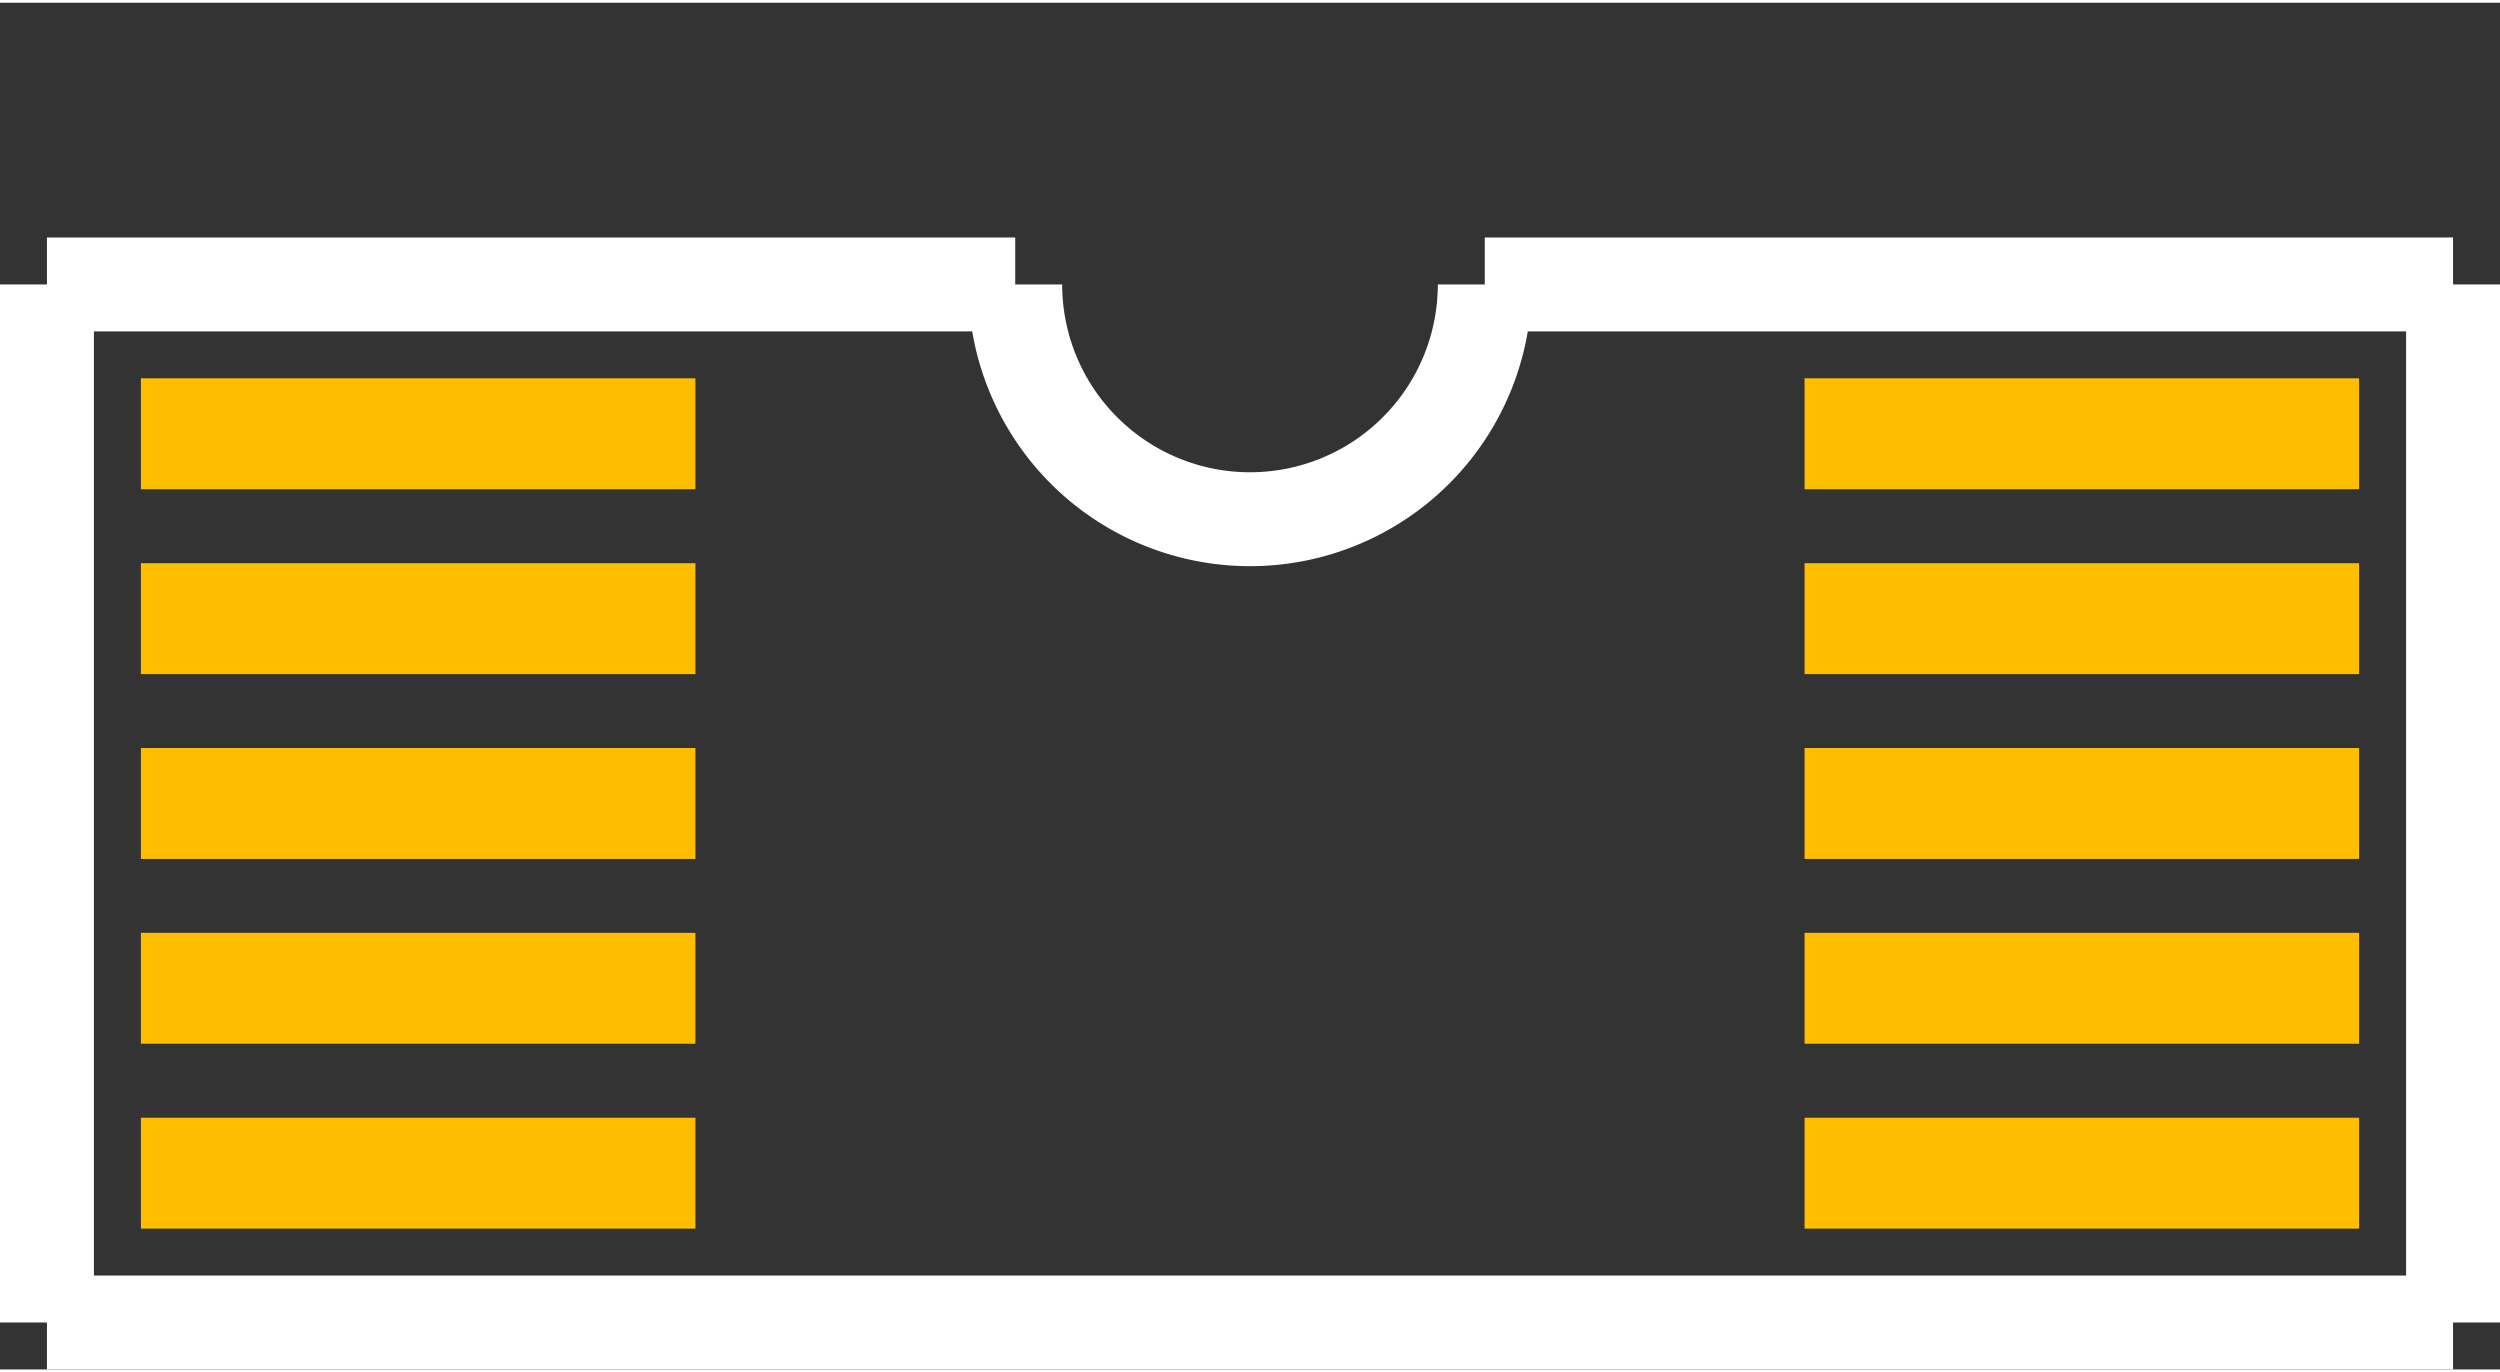 <?xml version="1.0" encoding="UTF-8" standalone="no"?> <svg xmlns:svg="http://www.w3.org/2000/svg" xmlns="http://www.w3.org/2000/svg" version="1.2" baseProfile="tiny" x="0in" y="0in" width="0.266in" height="0.146in" viewBox="0 0 26622 14554" ><rect x="0" y="0" width="26622" height="14554" fill="#333333" stroke="none"/><title>TSSOP10.fp</title><desc>Geda footprint file 'TSSOP10.fp' converted by Fritzing</desc><g id="copper1">
 <line fill="none" connectorname="1" stroke="#ffbf00" stroke-linejoin="miter" stroke-linecap="square" id="connector0pad" y1="4590" x1="2091" y2="4590" stroke-width="1181" x2="6815"/>
 <line fill="none" connectorname="2" stroke="#ffbf00" stroke-linejoin="miter" stroke-linecap="square" id="connector1pad" y1="6559" x1="2091" y2="6559" stroke-width="1181" x2="6815"/>
 <line fill="none" connectorname="3" stroke="#ffbf00" stroke-linejoin="miter" stroke-linecap="square" id="connector2pad" y1="8527" x1="2091" y2="8527" stroke-width="1181" x2="6815"/>
 <line fill="none" connectorname="4" stroke="#ffbf00" stroke-linejoin="miter" stroke-linecap="square" id="connector3pad" y1="10495" x1="2091" y2="10495" stroke-width="1181" x2="6815"/>
 <line fill="none" connectorname="5" stroke="#ffbf00" stroke-linejoin="miter" stroke-linecap="square" id="connector4pad" y1="12464" x1="2091" y2="12464" stroke-width="1181" x2="6815"/>
 <line fill="none" connectorname="6" stroke="#ffbf00" stroke-linejoin="miter" stroke-linecap="square" id="connector5pad" y1="12464" x1="24531" y2="12464" stroke-width="1181" x2="19807"/>
 <line fill="none" connectorname="7" stroke="#ffbf00" stroke-linejoin="miter" stroke-linecap="square" id="connector6pad" y1="10495" x1="24531" y2="10495" stroke-width="1181" x2="19807"/>
 <line fill="none" connectorname="8" stroke="#ffbf00" stroke-linejoin="miter" stroke-linecap="square" id="connector7pad" y1="8527" x1="24531" y2="8527" stroke-width="1181" x2="19807"/>
 <line fill="none" connectorname="9" stroke="#ffbf00" stroke-linejoin="miter" stroke-linecap="square" id="connector8pad" y1="6559" x1="24531" y2="6559" stroke-width="1181" x2="19807"/>
 <line fill="none" connectorname="10" stroke="#ffbf00" stroke-linejoin="miter" stroke-linecap="square" id="connector9pad" y1="4590" x1="24531" y2="4590" stroke-width="1181" x2="19807"/>
</g>
<g id="silkscreen">
 <line fill="none" stroke="white" y1="3000" x1="500" y2="14054" stroke-width="1000" x2="500"/>
 <line fill="none" stroke="white" y1="14054" x1="500" y2="14054" stroke-width="1000" x2="26122"/>
 <line fill="none" stroke="white" y1="14054" x1="26122" y2="3000" stroke-width="1000" x2="26122"/>
 <line fill="none" stroke="white" y1="3000" x1="500" y2="3000" stroke-width="1000" x2="10811"/>
 <line fill="none" stroke="white" y1="3000" x1="26122" y2="3000" stroke-width="1000" x2="15811"/>
 <path fill="none" stroke="white" stroke-width="1000" d="M10811,3000a2500,2500,0,1,0,5000,0"/>
</g>
</svg>